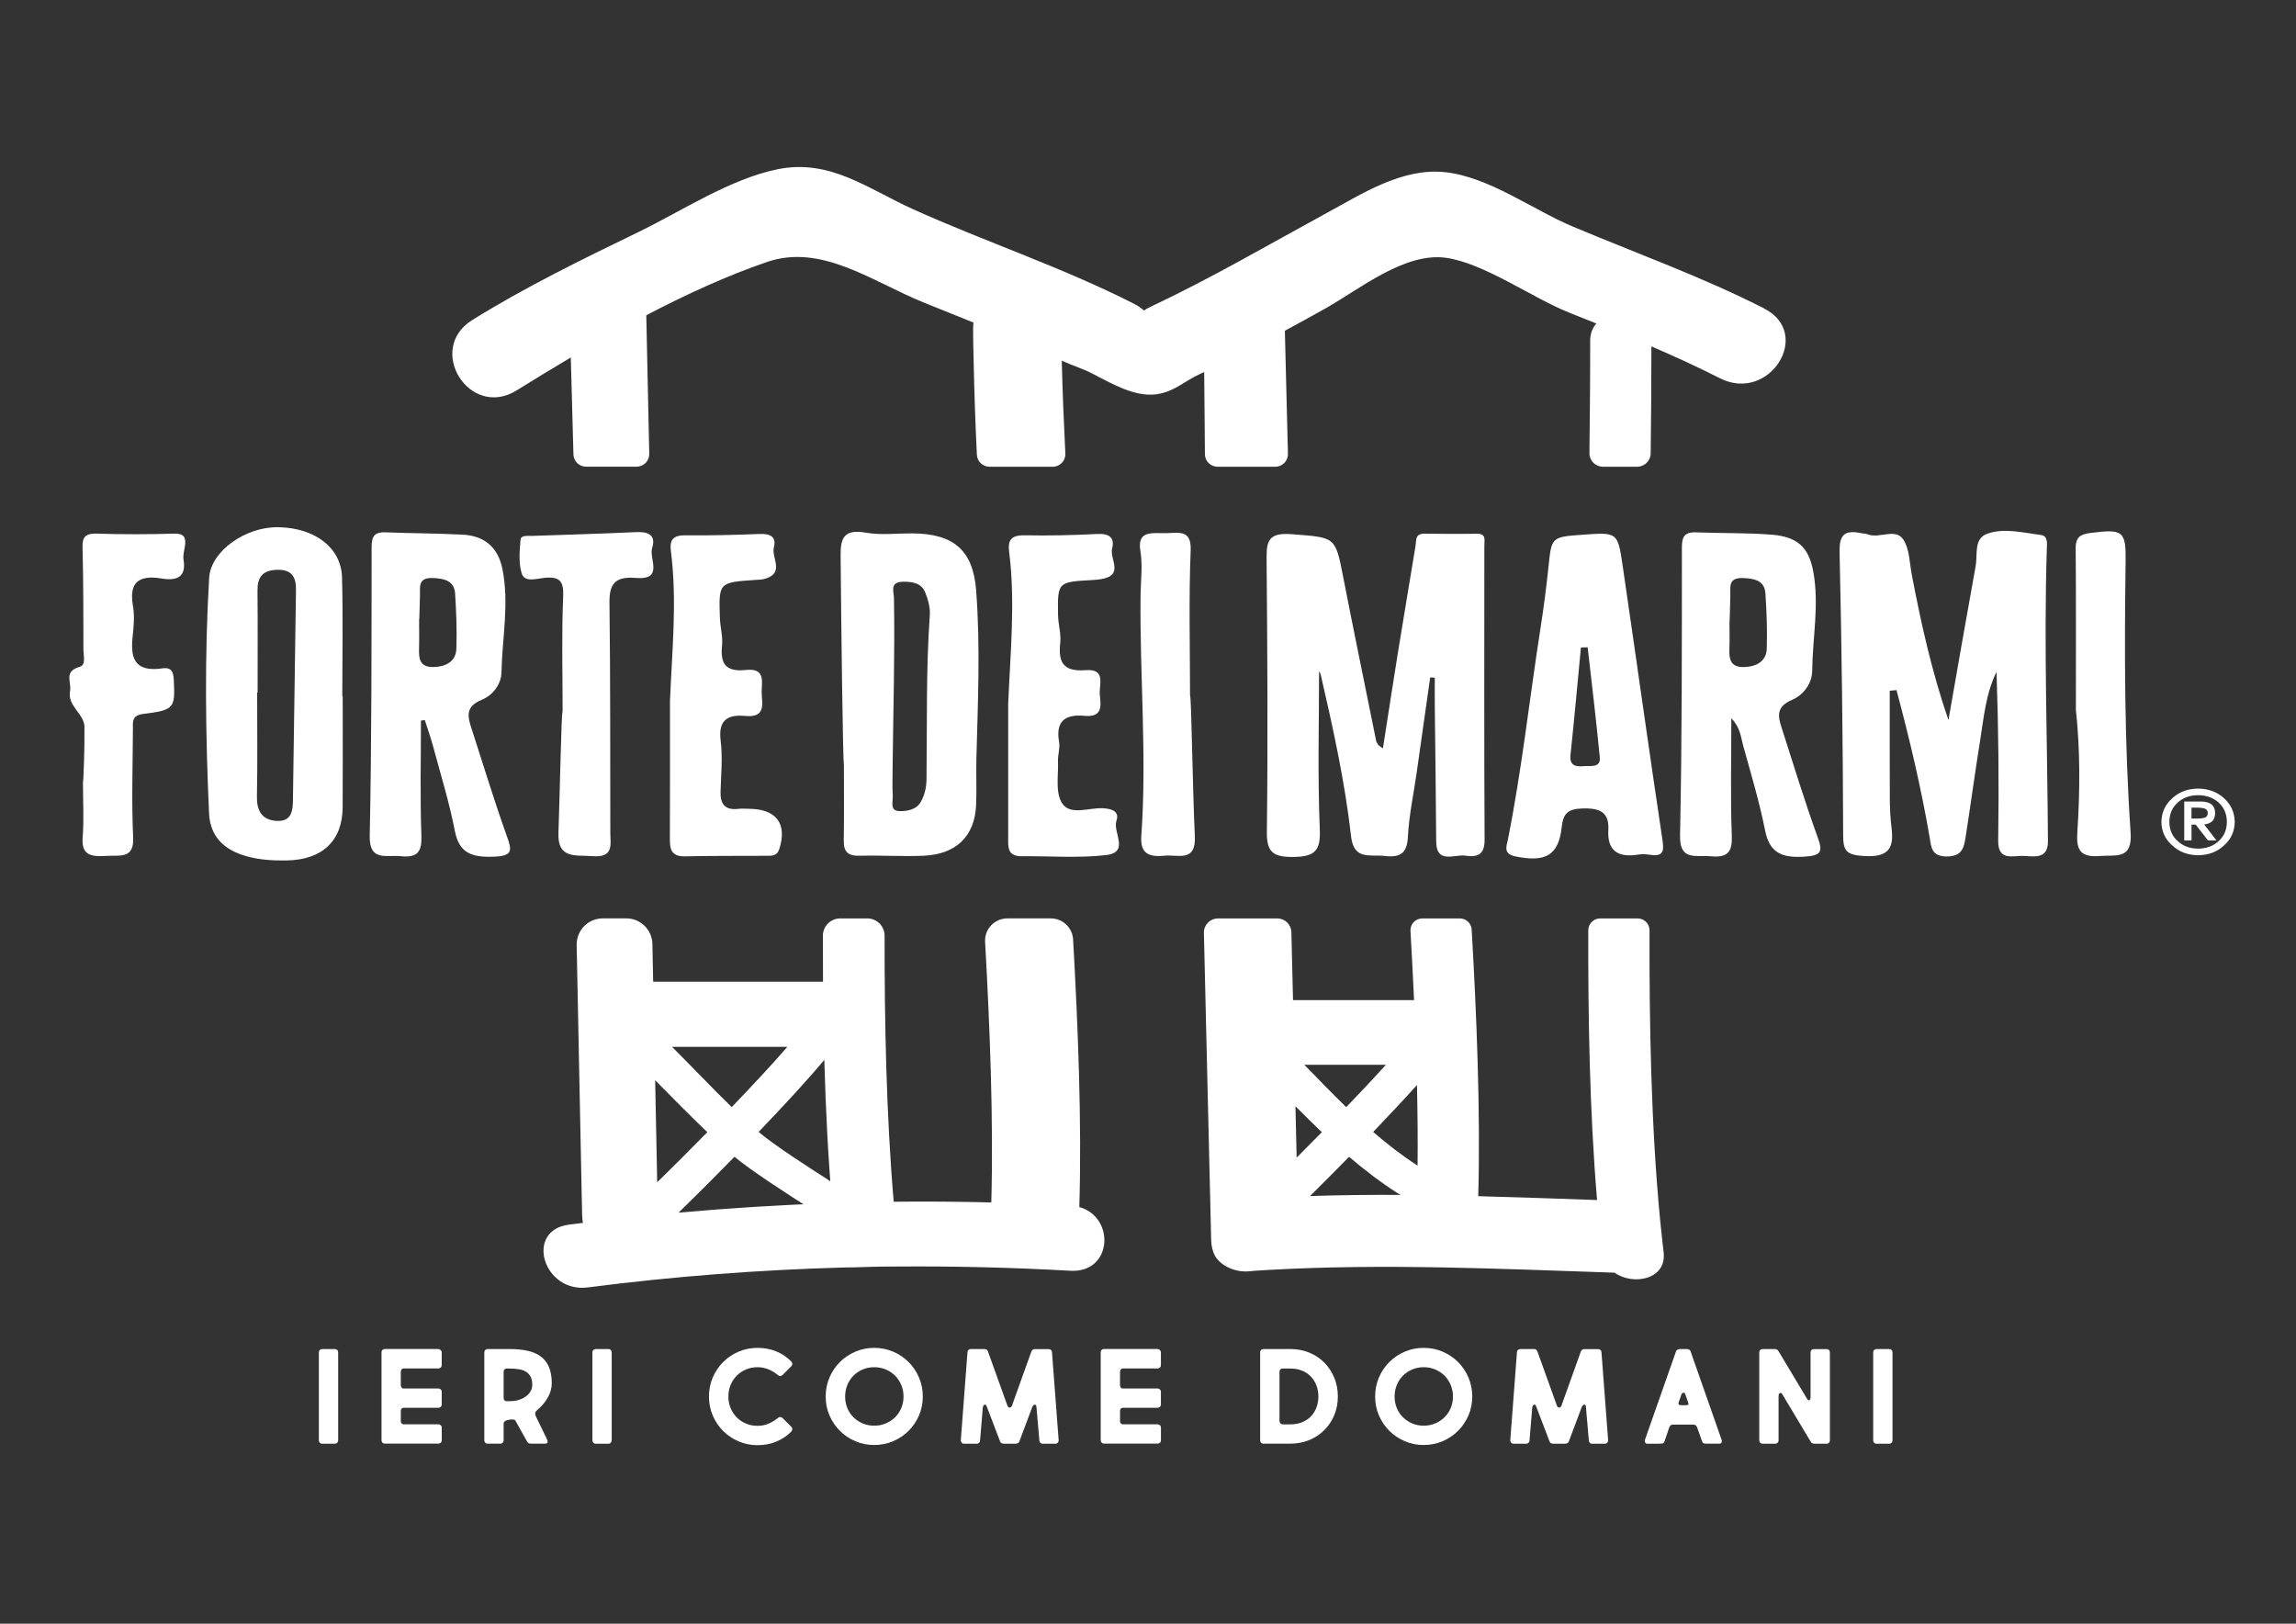<?xml version="1.0" encoding="utf-8"?>
<svg xmlns="http://www.w3.org/2000/svg" id="Livello_1" viewBox="0 0 841.89 595.28">
  <rect x="0" y="0" width="841.89" height="595.28" fill="#333333" stroke="none"/>
  <defs>
    <style>.cls-1{fill:#fff;stroke-width:0px;}</style>
  </defs>
  <path class="cls-1" d="M524.42,248.34c-1.67,11.73-3.32,23.47-5,35.2-1.1,7.72-2.77,15.41-3.17,23.16-.3,5.8-2.39,7.81-8.49,7.11-5.45-.62-11.36,1.67-12.36-7.23-2.24-19.9-6.58-39.54-11.09-59.11-.15-.67-.6-1.28-.64-1.37,0,19.02-.55,38.49.27,57.92.32,7.6-1.55,10.06-9.61,10.15-7.48.09-9.9-1.71-9.8-9.19.42-33.57.18-67.16-.1-100.73-.06-6.43,1.31-9.02,9.19-8.41,16.06,1.26,15.98.76,18.86,15.52,3.84,19.7,7.92,39.37,11.88,59.05.26,1.27.29,2.61,2.73,3.94,1.86-11.92,3.62-23.46,5.48-34.98,2.12-13.11,4.33-26.21,6.49-39.32.32-1.96-.25-4.42,3.21-4.39,6.36.05,12.73.13,19.09.01,3.71-.07,2.92,2.23,2.92,4.23,0,35.98-.11,71.96.09,107.94.03,5.11-2.21,6.59-6.94,5.87-4.15-.63-10.76,3.22-10.81-5.23-.08-16.43-.34-32.85-.51-49.28-.04-3.58,0-7.16,0-10.74-.56-.05-1.12-.1-1.68-.14Z"/>
  <path class="cls-1" d="M692.92,253.24c0,13.1-.04,26.21.03,39.31.02,3.64.17,7.31.63,10.92.91,7.23-.78,10.93-10.09,10.36-6.44-.39-7.63-1.82-7.65-7.56-.1-34.6-.53-69.21-1.31-103.81-.14-6.11,1.53-8.33,7.88-7,.81.17,1.69.15,2.45.45,4.3,1.66,10.26-2.49,13.08,1.95,2.28,3.58,2.24,8.5,3.07,12.85,3.41,17.87,7.36,35.63,13.44,53.29,3.31-18.86,6.57-37.72,9.99-56.56.75-4.16-.81-9.96,4.26-11.77,6.22-2.22,13.14-.35,19.67.46,2.68.33,2.2,3.3,2.14,5.33-1.09,35.67.24,71.32.42,106.98.03,6.28-4.42,5.64-8.52,5.37-4.13-.27-9.84,2.16-9.72-5.65.31-20.58.11-41.16-.61-61.83-4.02,8.19-4.7,17.05-6.1,25.73-1.87,11.57-3.41,23.2-5.23,34.78-.57,3.61-1.09,7.08-6.74,7.15-5.85.08-5.84-3.4-6.47-7.09-3.12-18.15-7.36-36.08-12.14-53.89-.83.08-1.66.16-2.48.23Z"/>
  <path class="cls-1" d="M369.7,257.71c.76-18.46,2.65-36.95.33-55.38-.54-4.27.67-6.18,5.71-6.08,8.85.17,17.74-.02,26.58-.49,4.57-.24,6.46,1.48,5.47,5.32-.99,3.82,4.54,9.84-4.02,11.23-1.09.18-2.2.29-3.31.35-12.62.69-12.69.68-12.5,12.84.05,3.37,1.15,6.78.81,10.08-.71,6.77.6,10.8,9.37,10.11,7.57-.59,4.77,5.5,5.13,9.03.38,3.69,1.27,8.37-5.65,7.72-7.64-.72-10.55,2.5-9.27,9.6.4,2.23-.5,4.65-.41,6.97.2,5.19-1.04,11.26,1.41,15.32,2.98,4.91,10.06,1.62,15.31,1.99,3.5.24,5.8,1.43,4.72,4.56-1.47,4.25,5.02,11.59-3.86,12.61-10.11,1.16-20.49.31-30.75.42-5.58.06-5.09-3.56-5.09-7,.02-16.39,0-32.78,0-49.18Z"/>
  <path class="cls-1" d="M245.68,256.65c.75-18.2,2.65-36.43.32-54.6-.48-3.76.46-5.84,5.2-5.79,9.14.09,18.28-.14,27.41-.5,3.97-.16,6.12,1.18,5.16,4.83-1.03,3.91,4.21,9.58-3.5,11.66-1.05.28-2.2.28-3.3.36-13.42.91-13.46.91-13,13.96.12,3.37,1.13,6.78.79,10.08-.66,6.42,1.06,9.81,8.83,8.97,7.51-.81,5.54,4.92,5.7,8.6.17,3.87,1.55,8.97-6,8.26-7.08-.67-9.92,2.02-9.04,9.07.77,6.14.13,12.44-.04,18.67-.13,4.47,1.51,6.98,6.75,6.3,1.09-.14,2.22,0,3.32-.01,10.38-.03,14.51,5.45,11.43,14.86-.8,2.43-2.56,2.36-4.48,2.38-9.98.07-19.97-.04-29.95.2-5.29.12-5.67-2.75-5.65-6.55.08-16.91.04-33.82.04-50.74Z"/>
  <path class="cls-1" d="M30.99,266.54c-.09-4.93-6.4-7.7-5.3-13.2.63-3.15-2.52-7.21,3.58-8.89,2.31-.63,1.33-4.17,1.32-6.45-.05-12.25.03-24.5-.32-36.75-.11-3.85.44-5.76,5.21-5.61,9.42.3,18.86.28,28.28,0,3.61-.1,4.42,1.27,4.11,4.11-.2,1.82-.86,3.69-.57,5.43,1.04,6.28-2.31,7.87-8.05,6.91-8.8-1.47-11.94,1.82-10.5,10.01.62,3.55.33,7.31-.08,10.93-.87,7.75.23,13.56,10.92,12,3.37-.49,4,1.43,4.14,4.26.51,10.33.23,11.04-11.18,12.45-4.32.53-3.8,2.92-3.81,5.46-.05,13.29-.54,26.59.09,39.85.37,7.9-4.81,6.46-9.66,6.73-5.19.28-9.39.21-8.86-6.65.52-6.74.11-13.54.11-20.32.19,0,.67-13.53.54-20.29Z"/>
  <path class="cls-1" d="M206.3,260.92c0-14.05-.4-28.11.2-42.13.24-5.63-1.08-7.55-7.1-6.92-2.75.29-7.08,1.77-8.12-1.68-1.16-3.86-.76-8.24-.41-12.35.15-1.75,2.67-1.31,4.26-1.37,12.74-.46,25.48-.79,38.2-1.39,4.72-.22,7.21,1.35,5.81,5.77-1.26,3.98,4.45,11.89-6.03,11.03-7.79-.64-9.72,2.39-9.63,9.19.36,28.07.24,56.15.31,84.23.01,4.31,1.39,9.18-6.5,8.58-6.25-.47-12.87,1.14-12.52-8.48.54-14.81,1.06-44.47,1.52-44.47Z"/>
  <path class="cls-1" d="M438.12,306.52c.47,9.77-6.12,6.68-11.22,7.2-5.77.58-8.86-.91-8.41-7.22,2.1-29.43-.62-58.87-.27-88.31.06-5.43.83-10.83-.08-16.31-1.31-7.89,5.06-6.23,9.77-6.42,4.75-.19,8.99-1.1,8.68,6.35-.72,17.7-.23,35.44-.23,53.16.51,0,.93,34.4,1.76,51.55Z"/>
  <path class="cls-1" d="M761.18,260.18c0-19.76.09-39.52-.08-59.28-.03-3.71,1.53-5,5.16-5.47,12.26-1.6,13.3-.84,13.15,10.5-.45,33.1-.43,66.21,1.83,99.24.69,10.17-5.27,8.15-11.43,8.65-7.88.64-8.46-3.22-8.08-9.08.97-14.83,1.04-29.69-.55-44.54Z"/>
  <path class="cls-1" d="M357.94,216.5c-1.13-14.59-8.02-20.95-23.76-20.96-5.56,0-11.26.7-16.63-.25-7.99-1.41-9.38,1.86-9.32,8.29.22,25.5.84,76.5,1.21,76.5,0,9.39.1,18.77-.05,28.16-.06,3.97,1.47,5.61,5.87,5.49,7.77-.21,15.57.32,23.33,0,11.92-.48,18.77-7.1,19.31-18.37.28-5.72-.03-11.46.12-17.19.54-20.56,1.49-41.11-.09-61.68ZM340.94,225.51c-1.42,20.03-.96,40.08-1.21,60.12-.04,2.94-.61,5.69-2.05,8.28-1.67,3-5.14,3.53-7.9,3.46-3.63-.09-2.3-3.51-2.43-5.62-.2-3.38-.05-6.77-.05-10.16.21-20.82.86-41.64.49-62.47-.04-2.14-1.63-5.7,3.1-5.83,3.48-.1,6.96.42,8.34,3.84,1.06,2.64,1.91,5.63,1.71,8.39Z"/>
  <path class="cls-1" d="M185.91,306.72c-4.66-13.05-8.7-26.3-12.96-39.47-1.4-4.34-2.59-8.15,3.75-10.72,3.92-1.59,7.08-5.61,7.17-9.96.27-12.65,2.91-25.3.35-37.98-1.53-7.59-6.23-12.14-14.55-12.58-9.4-.49-18.83-.47-28.24-.85-4.74-.19-5.17,2.05-5.17,5.84-.03,35.15.03,70.3-.69,105.43-.2,9.55,6.05,6.9,11.38,7.46,6.54.68,7.76-2,7.56-7.69-.5-14-.16-28.02-.16-42.04.47-.05.95-.11,1.42-.16,1.01,3.18,2.15,6.32,3.01,9.53,2.78,10.33,5.97,20.59,7.99,31.05,1.59,8.22,6.19,9.79,14.26,9.49,7.07-.26,6.7-2.27,4.88-7.36ZM167.34,237.84c-.17,4.69-3.84,6.63-8.5,6.7-5.21.07-5.28-3.41-5.18-6.99.1-3.37.02-6.74.02-10.1.1,0,.23-6.23.31-9.34.07-3.01-.75-6.4,4.71-6.2,4.42.16,7.88,1.12,8.18,5.73.43,6.72.7,13.48.46,20.21Z"/>
  <path class="cls-1" d="M666.45,306.82c-4.81-13.28-8.89-26.78-13.23-40.21-1.35-4.18-1.89-7.57,3.86-10.02,4.16-1.77,7.37-5.96,7.41-10.68.13-12.15,2.65-24.3.38-36.44-1.66-8.89-5.83-12.74-15.44-13.47-9.1-.7-18.28-.46-27.41-.83-4.62-.19-5.31,1.82-5.31,5.73-.01,35.15.06,70.3-.68,105.43-.2,9.46,5.83,7.08,11.27,7.59,6.38.6,7.93-1.73,7.71-7.59-.53-14.03-.17-28.1-.17-42.99,3.35,3.43,3.48,6.94,4.36,10.1,2.86,10.3,5.95,20.59,8.03,31.04,1.6,8.04,5.9,10.07,14.17,9.6,6.66-.38,7-1.88,5.05-7.26ZM647.84,237.76c-.15,4.7-3.77,6.68-8.43,6.79-5.16.11-5.41-3.27-5.27-6.91.12-3.1.02-6.22.02-9.33.09,0,.21-6.74.31-10.11.09-2.95-.9-6.46,4.62-6.28,4.38.14,7.94,1,8.25,5.64.45,6.72.7,13.48.49,20.21Z"/>
  <path class="cls-1" d="M125.66,255.39h-.15c0-14.57.3-29.14-.1-43.7-.3-10.96-9.99-18.21-23.44-18.41-12.1-.17-24.7,8.89-25.27,18.52-1.72,28.8-1.35,57.62-.04,86.43.38,8.22,5.26,13.3,13.67,15.66,4.87,1.37,9.79,1.64,14.78,1.56,13.06-.21,20.45-7.18,20.53-19.47.08-13.53.02-27.06.02-40.59ZM107.43,292.81c-.06,4.01-.2,8.56-6.18,8.13-5.26-.37-7.13-3.82-7.04-8.8.25-12.74.08-25.5.08-38.24.06,0,.12,0,.17,0,0-12.47.08-24.95-.04-37.42-.04-4.7,1.72-7.39,7.1-7.58,5.74-.2,7.08,2.93,7.01,7.44-.38,25.49-.72,50.98-1.11,76.47Z"/>
  <path class="cls-1" d="M609.62,308.18c-5.06-33.69-9.73-67.43-14.68-101.13-1.76-11.96-1.97-11.93-14.55-11.02-11.56.84-11.46.85-12.59,11.72-.78,7.48-1.74,14.95-2.91,22.39-4.06,25.93-6.85,52.03-12.01,77.81-.44,2.2-1.8,5.06,2.71,6,11.16,2.32,15.91-.34,17.06-10.76.52-4.69,1.99-6.64,7.58-6.8,6.65-.2,9.87,1.5,9.51,7.96-.42,7.34,3.35,10.21,10.99,8.95,1.34-.22,2.79-.14,4.14.06,4.66.69,5.4-.87,4.75-5.17ZM580.63,280.9c-3.3.29-5.16-.5-4.76-4.23,1.4-13.09,2.57-26.2,3.82-39.3.82-.02,1.65-.03,2.47-.05,1.51,13.42,3.16,26.83,4.44,40.27.39,4.09-3.41,3.07-5.98,3.3Z"/>
  <path class="cls-1" d="M792.54,301.33c.05-3.46,1.37-6.35,3.97-8.67,2.5-2.32,5.66-3.5,9.47-3.55,3.82.04,7,1.23,9.54,3.55,2.55,2.32,3.85,5.21,3.9,8.67-.05,3.46-1.35,6.33-3.9,8.61-2.54,2.37-5.72,3.57-9.54,3.61-3.81-.05-6.96-1.25-9.47-3.61-2.6-2.28-3.93-5.14-3.97-8.61ZM795.45,301.33c.02,2.88,1.03,5.21,3.03,6.99,1.94,1.85,4.44,2.78,7.51,2.8,3.1-.02,5.62-.96,7.58-2.8,1.96-1.78,2.95-4.11,2.97-6.99-.02-2.93-1.02-5.28-2.97-7.06-1.96-1.8-4.49-2.71-7.58-2.74-3.07.02-5.57.94-7.51,2.74-2,1.78-3.01,4.13-3.03,7.06ZM800.91,293.85h5.93c3.59-.02,5.39,1.4,5.39,4.25-.02,1.4-.4,2.41-1.14,3.05-.77.63-1.73.99-2.87,1.1l4.5,5.85h-3.12l-4.5-5.79h-1.52v5.79h-2.67v-14.26ZM803.57,300.1h1.85c1.12.02,2.09-.08,2.9-.29.8-.25,1.21-.82,1.23-1.7-.02-.82-.39-1.37-1.09-1.65-.69-.24-1.5-.36-2.45-.36h-2.45v4.01Z"/>
  <path class="cls-1" d="M646.86,113.07c-22.78-11.6-46.74-20.15-70.34-30.09-14.65-6.18-30.5-18.11-46.66-19.86-15.63-1.69-30.49,7.95-43.19,14.86-21.58,11.75-42.57,24.04-64.94,34.57-.83.39-1.57.83-2.27,1.29-1.02-.91-2.22-1.75-3.66-2.48-26.19-13.33-54.17-22.58-80.99-34.65-16.52-7.44-30.43-18.57-49.65-14.67-17.45,3.54-35.28,15.38-51.02,23.01-20.75,10.06-41.51,20.18-60.97,32.28-17.16,10.68-1,36.55,16.32,25.77,6.37-3.96,13-8.02,19.81-12.04.32,12.54.65,22.89.97,35.52.06,2.51,2.12,4.51,4.62,4.51h18.56c2.59,0,4.68-2.13,4.62-4.72-.36-16.93-.73-33.86-1.09-50.79,14.59-7.63,29.54-14.49,44.22-19.52,20.11-6.9,38.57,7.18,57.55,14.86,6.09,2.46,12.17,4.89,18.22,7.34-.09.71-.16,1.44-.15,2.22,0,.64.02,1.28.03,1.93,0,.24-.03.46-.03.71.02,2.53.12,5.05.16,7.57.02.81.03,1.63.05,2.44.24,11.2.62,22.39,1.17,33.58.12,2.46,2.16,4.4,4.63,4.4h23.2c2.64,0,4.74-2.21,4.61-4.85-.56-11.11-1.02-22.23-1.29-33.35,0-.23-.01-.46-.01-.69,3.4,1.6,7.54,2.88,10.89,4.59,7.29,3.71,15.52,8.72,23.65,7.76,5.94-.86,8.58-3.42,14.03-6.41,1.19-.65,2.42-1.18,3.64-1.77.15,10.84.14,19.54.27,30.14.03,2.53,2.09,4.58,4.63,4.58h21.19c2.6,0,4.69-2.14,4.62-4.74-.38-15.04-.75-30.07-1.13-45.11,5.01-2.71,10.01-5.45,15-8.25,12.16-6.82,28.85-20.59,44.03-18.5,14,1.93,31.84,14.79,45.22,20.1,3.34,1.32,6.65,2.66,9.97,3.99-1.39,1.59-2.27,3.68-2.27,6.31.03,13.69-.11,27.43-.27,41.2-.03,2.75,2.19,5,4.94,5h12.57c2.71,0,4.91-2.18,4.95-4.89.15-13.1.27-26.19.26-39.23,8.47,3.65,16.85,7.47,25.12,11.68,18.1,9.21,34.3-16.36,16.2-25.58Z"/>
  <path class="cls-1" d="M609.74,456.84c-.37-3.51-.59-5.9-.98-9.28-3.34-34.3-4.02-72.44-3.92-106.5,0-2.41-1.95-4.35-4.36-4.35h-13.73c-2.41,0-4.36,1.93-4.37,4.33-.08,31.56.49,66.64,3.23,98.91-14.54-.5-29.06-1.03-43.57-1.41.86-30.85-.62-66.7-2.41-97.74-.13-2.31-2.05-4.09-4.36-4.09h-13.72c-2.51,0-4.5,2.09-4.36,4.6.47,8.18.92,16.69,1.31,25.35h-44.38c-.2-8.48-.4-16.83-.6-24.91-.07-2.81-2.37-5.04-5.18-5.04h-21.72c-2.91,0-5.25,2.38-5.18,5.29.87,35.17,1.73,75.18,2.6,109.84.07,2.96-.06,5,1.12,7.85,1.37,3.35,6.08,6.33,11.22,6.44,1.56.03,2.65-.17,3.27-.21,2.63-.16,2.71-.21,5.54-.35,42.32-2.4,84.49-.4,126.83,1.01,6.92,4.88,19.17,2.45,17.99-7.46-.09-.75-.17-1.51-.25-2.26ZM475.45,424.4c-.15-6.21-.29-12.5-.44-18.83,3.2,3.21,6.41,6.39,9.68,9.51-3.16,3.22-6.28,6.36-9.24,9.32ZM478.25,390.36h29.95c-4.4,4.85-9.41,10.17-14.57,15.53-5.2-5.05-10.25-10.29-15.38-15.53ZM519.57,397.78c.23,10.02.32,19.95.22,29.55-5.82-3.76-11.18-7.93-16.28-12.34,5.71-5.95,11.25-11.86,16.06-17.2ZM480.36,438.49c4.41-4.37,9.31-9.29,14.31-14.39,5.62,4.8,11.52,9.33,17.92,13.41.32.2.63.39.95.56-11.06-.06-22.11.05-33.18.42Z"/>
  <path class="cls-1" d="M395.76,442.55s0-.03,0-.05c.95-30.81-.5-66.59-2.28-98.08-.25-4.33-3.82-7.72-8.16-7.72h-15.95c-4.69,0-8.43,3.93-8.16,8.62,1.73,30.71,3.11,65.38,2.28,95.52-11.95-.31-23.88-.4-35.79-.27-2.73-31.75-3.38-66.26-3.34-97.5,0-3.53-2.84-6.37-6.37-6.37h-9.88c-3.51,0-6.37,2.83-6.38,6.34,0,5.53,0,11.17.05,16.87h-62.28c-.09-4.68-.19-9.3-.28-13.84-.11-5.22-4.37-9.38-9.59-9.38h-8.59c-5.37,0-9.7,4.4-9.59,9.77.67,31.99,1.33,67.93,2,99.01.02,1.01.13,1.95.3,2.86-1.7.21-3.4.41-5.1.63-16.41,2.12-9.43,25.13,6.87,23.03,31.24-4.03,62.53-6.43,93.88-7.31,6.35-.01,10.4-.4,19.27-.35,21.25-.17,42.53.35,63.84,1.55,15.45.87,16.48-19.7,3.24-23.35ZM246.43,383.8h42.27c-5.49,6.34-12.79,14.17-20.4,22.08-7.38-7.17-14.44-14.7-21.87-22.08ZM259.36,415.08c-6.66,6.78-13.12,13.22-18.38,18.37-.25-12.1-.5-24.72-.75-37.41,6.39,6.43,12.65,12.87,19.14,19.04ZM269.34,424.09c5.62,4.8,19.96,14.03,26.36,18.1,10.52,6.69,18.38-3.03,7.91-9.69-6.1-3.88-20.13-12.92-25.44-17.52,9.28-9.67,18.12-19.24,24.09-26.43.49,17.7,1.36,35.51,2.84,52.53-18.78.64-37.53,1.81-56.28,3.5,5.74-5.6,13-12.83,20.51-20.49Z"/>
  <path class="cls-1" d="M122.78,494.59c.36,0,.65.11.88.34.23.23.34.54.34.93v32.2c0,.33-.12.61-.34.86-.23.25-.52.37-.88.37h-4.64c-.36,0-.65-.12-.88-.37-.23-.24-.34-.53-.34-.86v-32.2c0-.39.11-.7.34-.93.23-.23.52-.34.88-.34h4.64Z"/>
  <path class="cls-1" d="M160.74,494.59c.33,0,.61.12.86.37.24.24.37.54.37.9v4.59c0,.36-.12.66-.37.9-.24.24-.53.36-.86.36h-12.8c-.29,0-.53.13-.71.39-.18.26-.27.54-.27.83v4.84c0,.36.09.66.27.9.18.24.41.37.71.37h12.8c.33,0,.61.11.86.34s.37.52.37.88v4.64c0,.36-.12.65-.37.88-.24.23-.53.34-.86.34h-12.8c-.26,0-.49.1-.68.32-.2.21-.29.46-.29.76v3.91c0,.33.1.59.32.78.21.19.45.29.71.29h12.75c.33,0,.61.12.86.34s.37.52.37.88v4.64c0,.36-.12.65-.37.88s-.53.34-.86.34h-19.64c-.36,0-.65-.12-.88-.37-.23-.24-.34-.53-.34-.86v-32.2c0-.39.11-.7.34-.93.23-.23.52-.34.88-.34h19.64Z"/>
  <path class="cls-1" d="M185.65,520.78c-.65.23-.98.6-.98,1.12v6.15c0,.33-.12.61-.34.86-.23.25-.52.37-.88.37h-4.64c-.36,0-.65-.12-.88-.37-.23-.24-.34-.53-.34-.86v-32.2c0-.39.11-.7.34-.93.23-.23.52-.34.88-.34h8.11c2.44,0,4.62.21,6.55.64,1.92.42,3.53,1.12,4.84,2.1,1.3.98,2.3,2.26,2.98,3.86.68,1.6,1.03,3.57,1.03,5.91,0,1.79-.47,3.53-1.42,5.2-.94,1.68-2.15,3.13-3.61,4.37-.52.42-.85.81-.98,1.15s-.07.84.2,1.49l4.1,8.45c.16.39.21.74.15,1.05-.07.31-.38.46-.93.46h-5.18c-.42,0-.73-.08-.93-.25-.2-.16-.34-.32-.44-.49l-4.3-7.72c-.07-.16-.25-.28-.54-.34-.29-.06-.62-.08-.98-.05-.33.03-.61.06-.86.1-.24.03-.56.12-.95.25ZM185.75,501.72c-.29,0-.55.11-.76.32-.21.21-.32.46-.32.76v9.67c0,.36.09.65.27.88.18.23.43.34.76.34h1.22c1.2,0,2.31-.15,3.32-.46,1.01-.31,1.88-.74,2.61-1.29.73-.55,1.3-1.19,1.71-1.9.41-.72.61-1.5.61-2.35,0-1.2-.2-2.2-.61-2.98-.41-.78-.98-1.39-1.71-1.83s-1.6-.74-2.61-.9c-1.01-.16-2.12-.25-3.32-.25h-1.17Z"/>
  <path class="cls-1" d="M223.08,494.59c.36,0,.65.11.88.34.23.23.34.54.34.93v32.2c0,.33-.12.61-.34.86-.23.25-.52.37-.88.37h-4.64c-.36,0-.65-.12-.88-.37-.23-.24-.34-.53-.34-.86v-32.2c0-.39.11-.7.34-.93.23-.23.52-.34.88-.34h4.64Z"/>
  <path class="cls-1" d="M259.96,511.98c0-2.47.46-4.79,1.39-6.96.93-2.17,2.2-4.06,3.81-5.67s3.5-2.88,5.67-3.81c2.17-.93,4.47-1.39,6.91-1.39s4.76.42,6.84,1.27c2.08.85,3.94,2.09,5.57,3.71.23.26.35.55.37.88.02.32-.11.62-.37.88l-3.18,3.18c-.26.26-.56.39-.9.39s-.64-.13-.9-.39c-1.04-.85-2.17-1.53-3.4-2.05-1.22-.52-2.56-.78-4.03-.78s-2.94.28-4.23.83c-1.29.55-2.41,1.31-3.37,2.27s-1.71,2.1-2.25,3.42c-.54,1.32-.81,2.73-.81,4.22s.27,2.95.81,4.25c.54,1.3,1.29,2.44,2.25,3.4s2.08,1.72,3.37,2.27c1.29.55,2.69.83,4.23.83s2.81-.26,4.03-.78c1.22-.52,2.35-1.2,3.4-2.05.26-.26.56-.39.9-.39s.64.13.9.39l3.18,3.18c.26.26.38.55.37.88-.02.33-.14.62-.37.88-1.63,1.63-3.49,2.87-5.57,3.71-2.08.85-4.37,1.27-6.84,1.27s-4.75-.46-6.91-1.39c-2.17-.93-4.06-2.2-5.67-3.81s-2.88-3.5-3.81-5.67c-.93-2.17-1.39-4.49-1.39-6.96Z"/>
  <path class="cls-1" d="M302.76,511.98c0-2.47.46-4.79,1.39-6.96.93-2.17,2.2-4.06,3.81-5.67s3.5-2.88,5.67-3.81c2.17-.93,4.47-1.39,6.91-1.39s4.8.46,6.96,1.39c2.17.93,4.06,2.2,5.67,3.81s2.88,3.5,3.81,5.67c.93,2.17,1.39,4.49,1.39,6.96s-.46,4.79-1.39,6.94c-.93,2.15-2.2,4.03-3.81,5.64s-3.5,2.88-5.67,3.81-4.49,1.39-6.96,1.39-4.75-.46-6.91-1.39c-2.17-.93-4.06-2.2-5.67-3.81s-2.88-3.49-3.81-5.64c-.93-2.15-1.39-4.46-1.39-6.94ZM309.89,511.98c0,1.53.27,2.95.81,4.25.54,1.3,1.29,2.43,2.25,3.37.96.94,2.08,1.69,3.37,2.25,1.29.55,2.69.83,4.23.83s2.95-.28,4.25-.83,2.43-1.3,3.4-2.25c.96-.94,1.72-2.07,2.27-3.37.55-1.3.83-2.72.83-4.25s-.28-2.91-.83-4.22c-.55-1.32-1.31-2.46-2.27-3.42-.96-.96-2.09-1.72-3.4-2.27s-2.72-.83-4.25-.83-2.94.28-4.23.83c-1.29.55-2.41,1.31-3.37,2.27s-1.71,2.1-2.25,3.42c-.54,1.32-.81,2.73-.81,4.22Z"/>
  <path class="cls-1" d="M359.38,528.06c0,.33-.12.61-.34.86-.23.25-.52.37-.88.37h-4.64c-.36,0-.65-.12-.88-.37-.23-.24-.34-.53-.34-.86l2.44-32.2c0-.39.11-.7.34-.93.23-.23.52-.34.88-.34h5.13c.55,0,.94.29,1.17.88l7.13,19.84c.26.59.57.82.93.71.36-.11.59-.28.68-.51l7.18-20.03c.1-.26.26-.47.49-.64.23-.16.47-.24.73-.24h5.08c.36,0,.66.11.9.34s.37.54.37.93l2.44,32.2c0,.33-.11.61-.34.86-.23.25-.52.37-.88.37h-4.64c-.36,0-.65-.12-.88-.37-.23-.24-.34-.53-.34-.86l-1.07-12.21c-.03-.59-.23-.88-.59-.88s-.67.28-.93.83l-4.79,12.75c-.1.26-.29.45-.56.56-.28.12-.58.17-.9.17h-4.1c-.33,0-.62-.06-.88-.17-.26-.12-.44-.3-.54-.56l-4.98-13.04c-.2-.49-.46-.66-.81-.51-.34.15-.55.56-.61,1.25l-.98,11.82Z"/>
  <path class="cls-1" d="M424.46,494.59c.32,0,.61.12.85.37.24.24.37.54.37.9v4.59c0,.36-.12.66-.37.9-.24.24-.53.36-.85.36h-12.8c-.29,0-.53.13-.71.39-.18.26-.27.54-.27.83v4.84c0,.36.09.66.27.9.18.24.41.37.71.37h12.8c.32,0,.61.11.85.34s.37.52.37.88v4.64c0,.36-.12.65-.37.88-.24.23-.53.34-.85.34h-12.8c-.26,0-.49.1-.68.32-.2.21-.29.46-.29.76v3.91c0,.33.1.59.32.78.21.19.45.29.71.29h12.75c.32,0,.61.12.85.34s.37.52.37.88v4.64c0,.36-.12.65-.37.88s-.53.34-.85.34h-19.64c-.36,0-.65-.12-.88-.37-.23-.24-.34-.53-.34-.86v-32.2c0-.39.11-.7.34-.93.23-.23.52-.34.88-.34h19.64Z"/>
  <path class="cls-1" d="M463.29,529.28c-.36,0-.65-.12-.88-.37-.23-.24-.34-.53-.34-.86v-32.2c0-.39.11-.7.34-.93s.52-.34.88-.34h9.92c2.47,0,4.77.44,6.89,1.32,2.12.88,3.95,2.1,5.5,3.66,1.55,1.57,2.76,3.41,3.64,5.52.88,2.12,1.32,4.41,1.32,6.89s-.44,4.76-1.32,6.86c-.88,2.1-2.09,3.93-3.64,5.47-1.55,1.55-3.38,2.76-5.5,3.64-2.12.88-4.41,1.32-6.89,1.32h-9.92ZM473.21,522.19c1.56,0,2.98-.26,4.25-.78,1.27-.52,2.34-1.24,3.22-2.15.88-.91,1.55-1.99,2.03-3.22.47-1.24.71-2.59.71-4.06s-.24-2.82-.71-4.05c-.47-1.24-1.15-2.32-2.03-3.25-.88-.93-1.96-1.65-3.22-2.17-1.27-.52-2.69-.78-4.25-.78h-3.03c-.29,0-.54.12-.73.34-.2.23-.29.52-.29.88v17.98c0,.39.12.7.34.93.23.23.52.34.88.34h2.83Z"/>
  <path class="cls-1" d="M504.23,511.98c0-2.47.46-4.79,1.39-6.96.93-2.17,2.2-4.06,3.81-5.67s3.5-2.88,5.67-3.81c2.16-.93,4.47-1.39,6.91-1.39s4.8.46,6.96,1.39c2.16.93,4.05,2.2,5.67,3.81s2.88,3.5,3.81,5.67,1.39,4.49,1.39,6.96-.46,4.79-1.39,6.94-2.2,4.03-3.81,5.64-3.5,2.88-5.67,3.81c-2.17.93-4.49,1.39-6.96,1.39s-4.75-.46-6.91-1.39c-2.17-.93-4.06-2.2-5.67-3.81s-2.88-3.49-3.81-5.64c-.93-2.15-1.39-4.46-1.39-6.94ZM511.37,511.98c0,1.53.27,2.95.81,4.25.54,1.3,1.29,2.43,2.25,3.37.96.94,2.08,1.69,3.37,2.25,1.29.55,2.69.83,4.22.83s2.95-.28,4.25-.83,2.44-1.3,3.4-2.25c.96-.94,1.72-2.07,2.27-3.37.55-1.3.83-2.72.83-4.25s-.28-2.91-.83-4.22c-.55-1.32-1.31-2.46-2.27-3.42s-2.09-1.72-3.4-2.27-2.72-.83-4.25-.83-2.94.28-4.22.83c-1.29.55-2.41,1.31-3.37,2.27s-1.71,2.1-2.25,3.42c-.54,1.32-.81,2.73-.81,4.22Z"/>
  <path class="cls-1" d="M560.86,528.06c0,.33-.12.61-.34.86-.23.25-.52.37-.88.37h-4.64c-.36,0-.65-.12-.88-.37-.23-.24-.34-.53-.34-.86l2.44-32.2c0-.39.12-.7.34-.93.23-.23.52-.34.88-.34h5.13c.55,0,.94.29,1.17.88l7.13,19.84c.26.59.57.82.93.71.36-.11.59-.28.68-.51l7.18-20.03c.1-.26.26-.47.49-.64.23-.16.47-.24.73-.24h5.08c.36,0,.66.11.9.34.24.23.37.54.37.93l2.44,32.2c0,.33-.12.61-.34.86-.23.25-.52.37-.88.37h-4.64c-.36,0-.65-.12-.88-.37-.23-.24-.34-.53-.34-.86l-1.07-12.21c-.03-.59-.23-.88-.59-.88s-.67.28-.93.83l-4.79,12.75c-.1.26-.29.45-.56.56-.28.12-.58.17-.9.17h-4.11c-.32,0-.62-.06-.88-.17s-.44-.3-.54-.56l-4.98-13.04c-.19-.49-.46-.66-.81-.51-.34.15-.55.56-.61,1.25l-.98,11.82Z"/>
  <path class="cls-1" d="M626.08,529.28c-.33,0-.69-.02-1.1-.07s-.69-.3-.86-.76l-1.76-4.98c-.13-.36-.3-.64-.51-.86-.21-.21-.5-.32-.86-.32h-7.72c-.29,0-.55.12-.76.34-.21.23-.35.44-.42.64l-1.76,5.18c-.16.46-.45.71-.86.76s-.77.07-1.1.07h-4.44c-.33,0-.56-.16-.71-.49-.15-.33-.15-.67-.02-1.03l11.38-32.39c.06-.19.23-.37.49-.54.26-.16.52-.24.78-.24h2.79c.26,0,.51.07.76.22.25.15.4.32.46.51l11.38,32.44c.13.33.15.66.05,1-.1.34-.36.51-.78.51h-4.45ZM615.48,514.23c-.07.23-.05.44.05.64s.42.29.98.29h1.81c.46,0,.71-.09.76-.27.05-.18.04-.36-.03-.56l-1.12-3.27c-.13-.36-.37-.51-.71-.44-.34.07-.56.24-.66.54l-1.07,3.08Z"/>
  <path class="cls-1" d="M669.76,494.59c.36,0,.65.11.88.34s.34.54.34.93v32.2c0,.33-.11.61-.34.86-.23.25-.52.37-.88.37h-4.4c-.62,0-1.06-.2-1.32-.59l-10.65-17.78c-.07-.1-.16-.17-.29-.22-.13-.05-.27-.05-.42,0s-.27.16-.37.34-.15.46-.15.85v16.17c0,.33-.11.61-.34.86-.23.25-.52.37-.88.37h-4.64c-.36,0-.65-.12-.88-.37-.23-.24-.34-.53-.34-.86v-32.2c0-.39.11-.7.34-.93s.52-.34.88-.34h4.64c.42,0,.81.24,1.17.73l10.6,17.69c.1.13.21.24.34.32.13.08.25.1.37.05.11-.05.22-.16.32-.34s.15-.48.15-.9v-16.27c0-.39.12-.7.34-.93.23-.23.52-.34.88-.34h4.64Z"/>
  <path class="cls-1" d="M692.72,494.59c.36,0,.65.11.88.34s.34.54.34.93v32.2c0,.33-.12.61-.34.86-.23.25-.52.37-.88.37h-4.64c-.36,0-.65-.12-.88-.37-.23-.24-.34-.53-.34-.86v-32.2c0-.39.11-.7.34-.93s.52-.34.88-.34h4.64Z"/>
</svg>